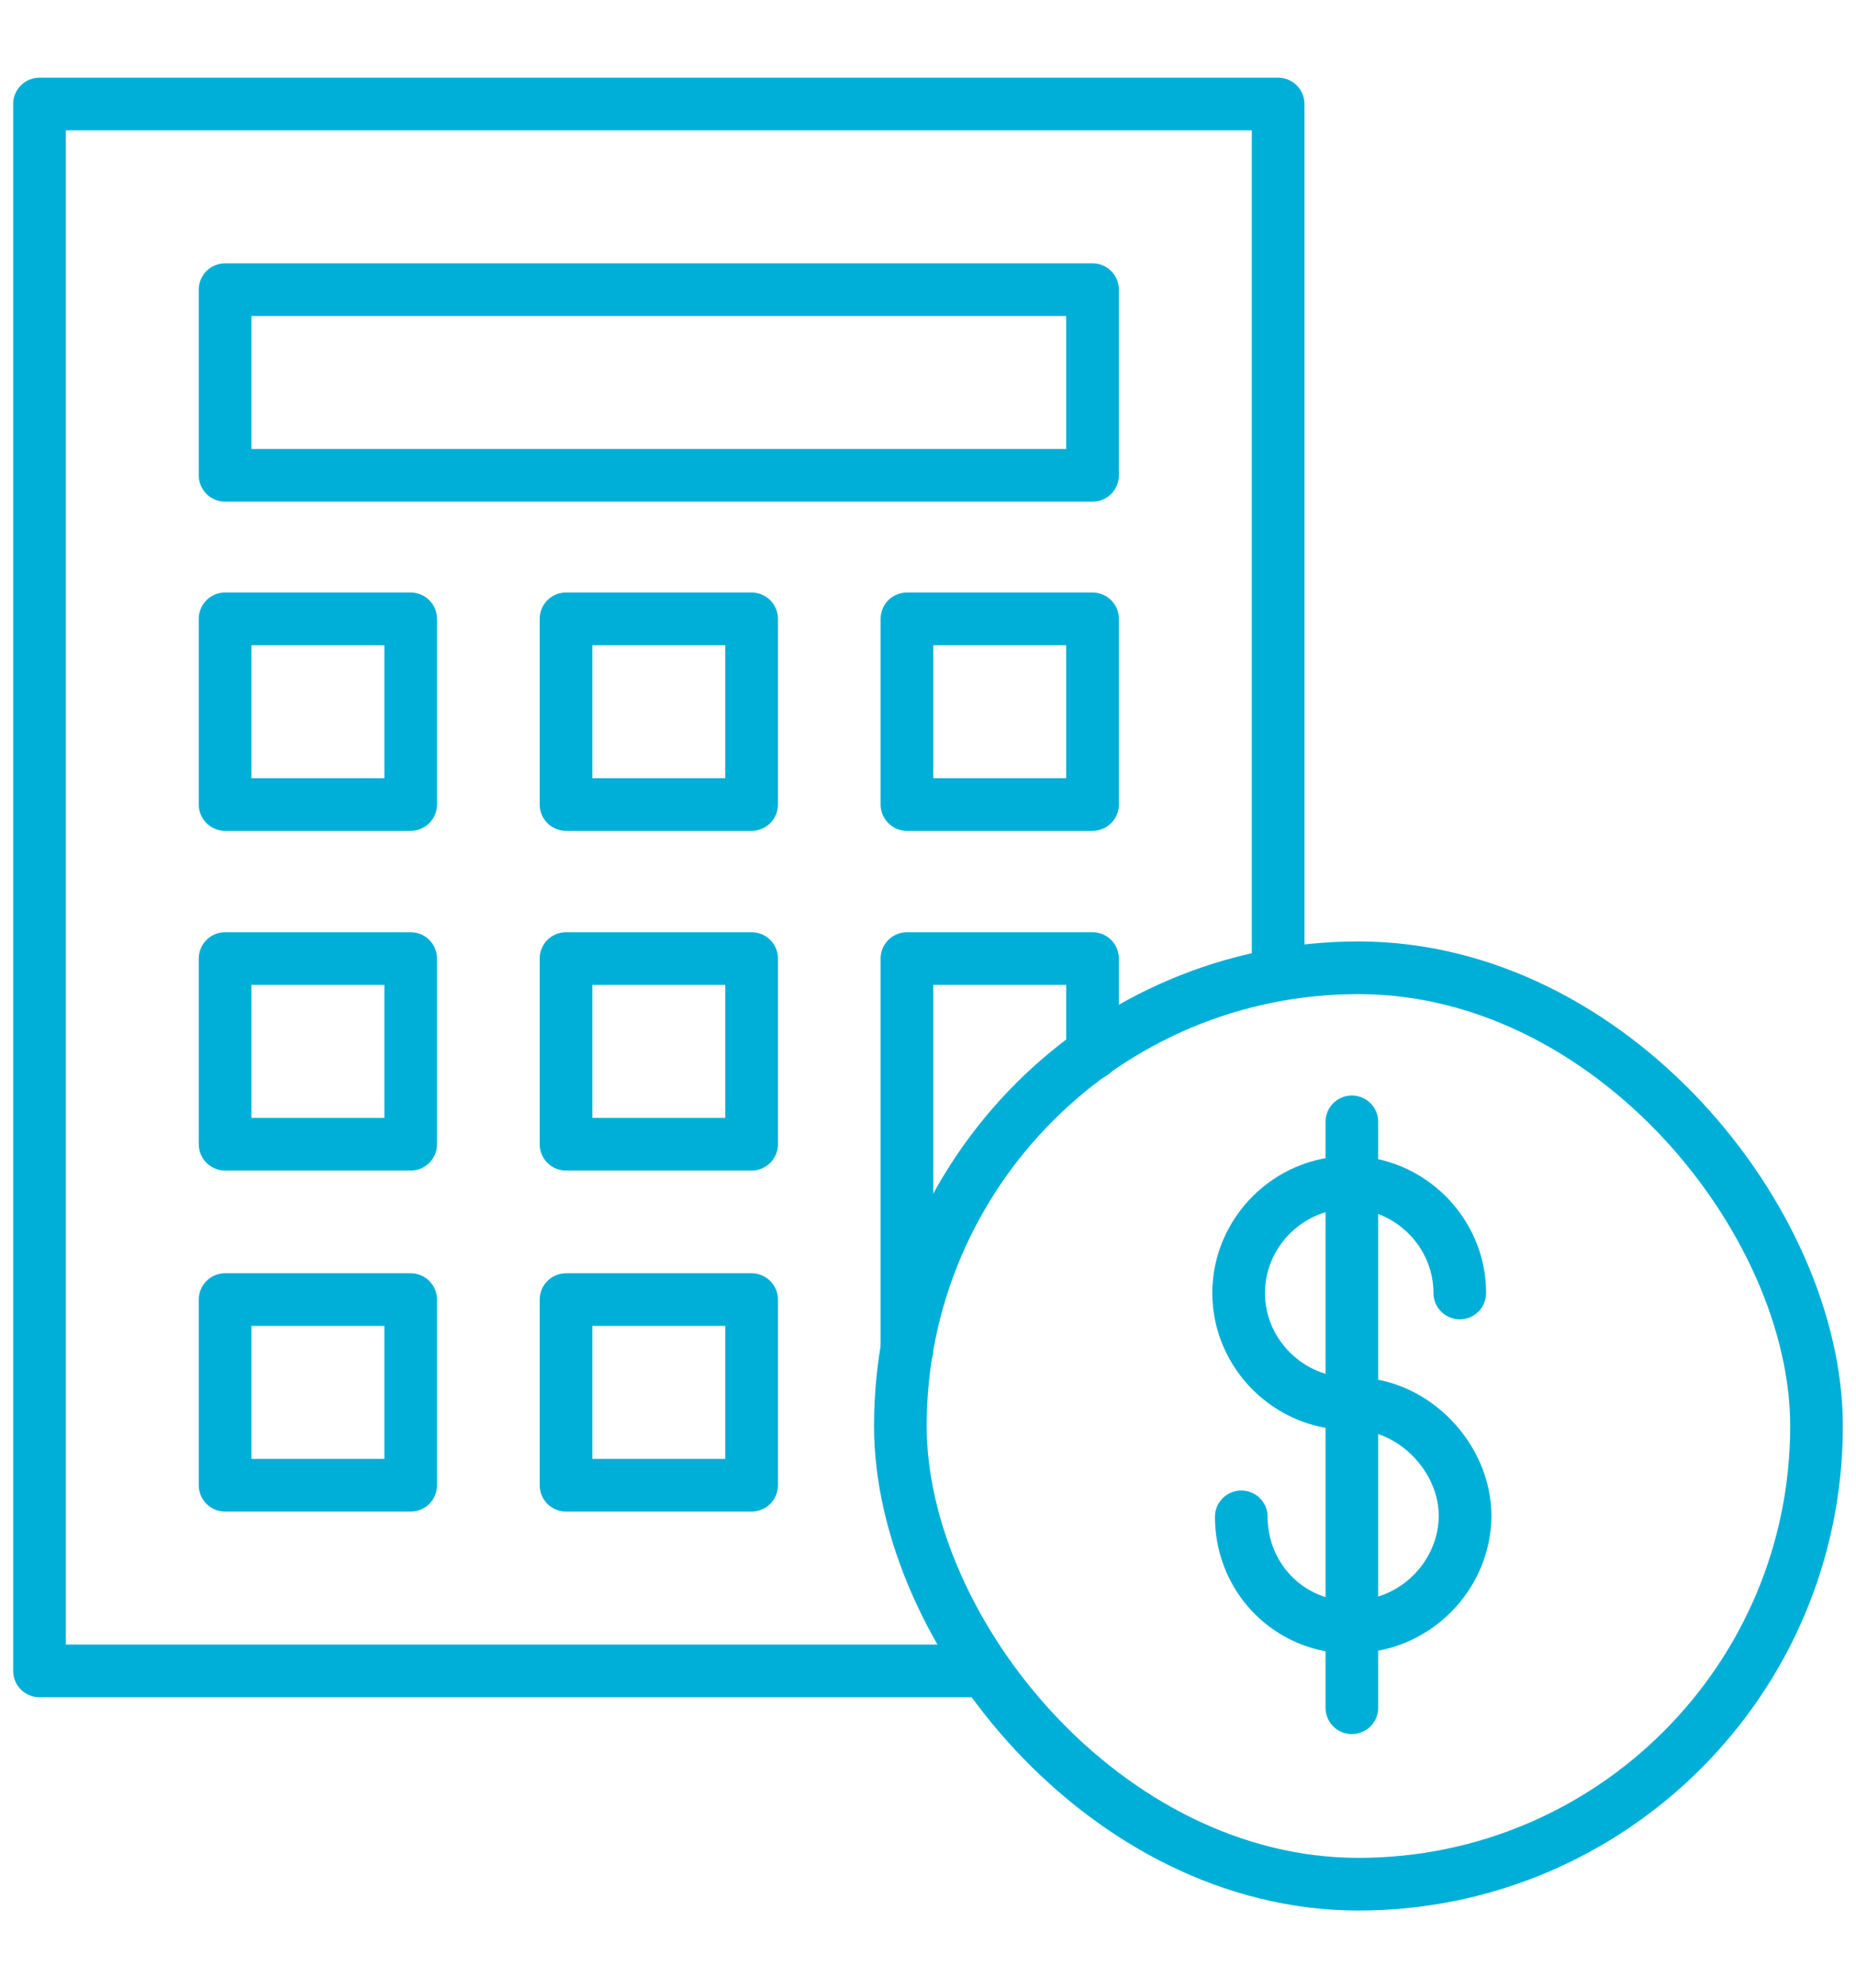 <?xml version="1.0" encoding="UTF-8"?>
<svg id="Layer_1" xmlns="http://www.w3.org/2000/svg" version="1.1" viewBox="0 0 141 151">
  <!-- Generator: Adobe Illustrator 29.5.1, SVG Export Plug-In . SVG Version: 2.1.0 Build 141)  -->
  <defs>
    <style>
      .st0 {
        fill: none;
        stroke: #00afd7;
        stroke-linecap: round;
        stroke-linejoin: round;
        stroke-width: 4px;
      }
    </style>
  </defs>
  <g>
    <polyline class="st0" points="73.8 126.9 3 126.9 3 7.9 97.1 7.9 97.1 74"/>
    <g>
      <rect class="st0" x="17.1" y="47" width="14.1" height="14.1"/>
      <rect class="st0" x="17.1" y="22" width="65.9" height="14.1"/>
      <rect class="st0" x="17.1" y="72.8" width="14.1" height="14.1"/>
      <rect class="st0" x="17.1" y="98.7" width="14.1" height="14.1"/>
      <rect class="st0" x="43" y="47" width="14.1" height="14.1"/>
      <rect class="st0" x="43" y="72.8" width="14.1" height="14.1"/>
      <rect class="st0" x="43" y="98.7" width="14.1" height="14.1"/>
      <rect class="st0" x="68.9" y="47" width="14.1" height="14.1"/>
      <polyline class="st0" points="68.9 102.5 68.9 72.8 83 72.8 83 80"/>
    </g>
  </g>
  <rect class="st0" x="68.4" y="73.5" width="69.6" height="69.6" rx="34.8" ry="34.8"/>
  <g>
    <path class="st0" d="M94.3,115.2c0,4.2,3,7.7,7.1,8.3,0,0,1.2.1,2.2,0,4.3-.4,7.7-4.1,7.7-8.4s-3.8-8.5-8.5-8.5h-.3c-4.6,0-8.4-3.8-8.4-8.4s3.8-8.4,8.4-8.4,8.4,3.8,8.4,8.4"/>
    <line class="st0" x1="102.7" y1="85.2" x2="102.7" y2="129.7"/>
  </g>
</svg>